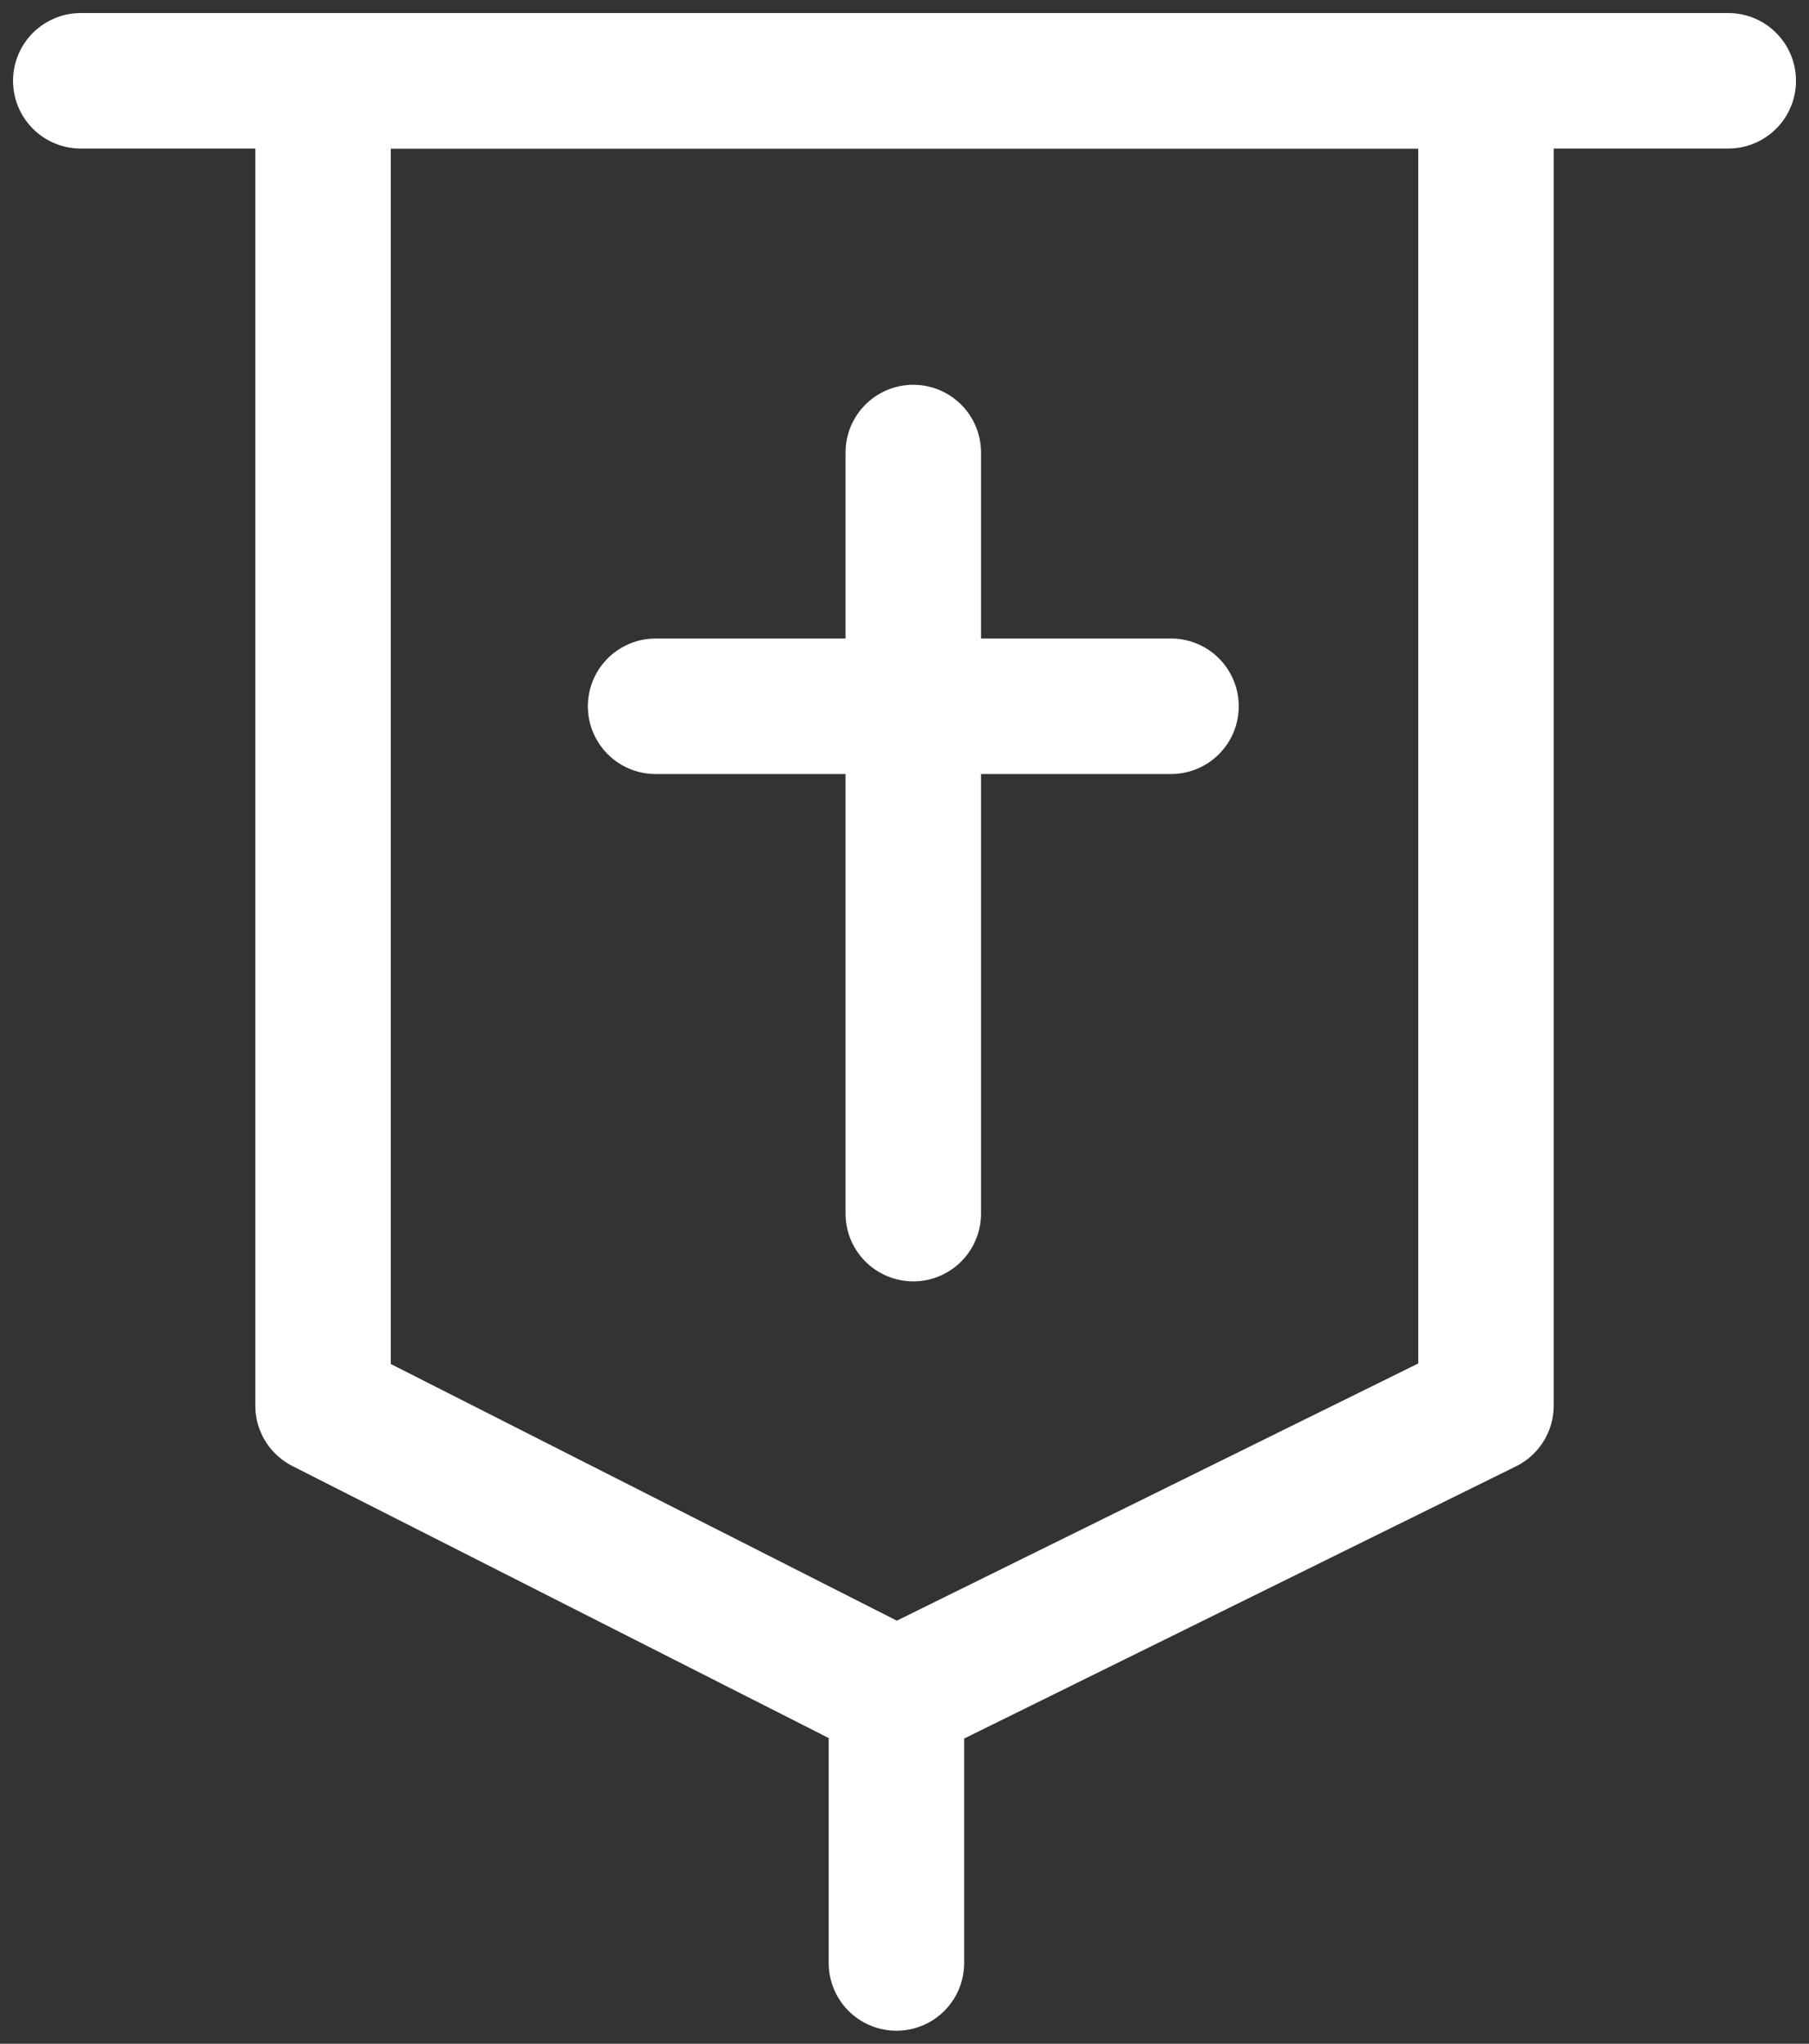 <svg id="Grupo_1245" data-name="Grupo 1245" xmlns="http://www.w3.org/2000/svg" xmlns:xlink="http://www.w3.org/1999/xlink" width="66.764" height="75.408" viewBox="0 0 66.764 75.408">
  <rect x="0" y="0" width="66.764" height="75.408" fill="#333333" stroke="none"/>
  <defs>
    <clipPath id="clip-path">
      <rect id="Rectángulo_949" data-name="Rectángulo 949" width="66.764" height="75.408" fill="none"/>
    </clipPath>
  </defs>
  <line id="Línea_142" data-name="Línea 142" y2="28.081" transform="translate(33.706 16.697)" fill="none" stroke="#fff" stroke-linecap="round" stroke-linejoin="round" stroke-width="5"/>
  <line id="Línea_143" data-name="Línea 143" x1="19.022" transform="translate(24.196 26.059)" fill="none" stroke="#fff" stroke-linecap="round" stroke-linejoin="round" stroke-width="5"/>
  <g id="Grupo_1244" data-name="Grupo 1244">
    <g id="Grupo_1243" data-name="Grupo 1243" clip-path="url(#clip-path)">
      <path id="Trazado_1876" data-name="Trazado 1876" d="M52.92,51.381,31.162,62.111,10,51.381V2.5H52.92Z" transform="translate(1.922 0.481)" fill="none" stroke="#fff" stroke-linecap="round" stroke-linejoin="round" stroke-width="5"/>
      <line id="Línea_144" data-name="Línea 144" x2="60.803" transform="translate(2.981 2.981)" fill="none" stroke="#fff" stroke-linecap="round" stroke-linejoin="round" stroke-width="5"/>
      <line id="Línea_145" data-name="Línea 145" y2="9.538" transform="translate(33.084 62.889)" fill="none" stroke="#fff" stroke-linecap="round" stroke-linejoin="round" stroke-width="5"/>
    </g>
  </g>
</svg>
